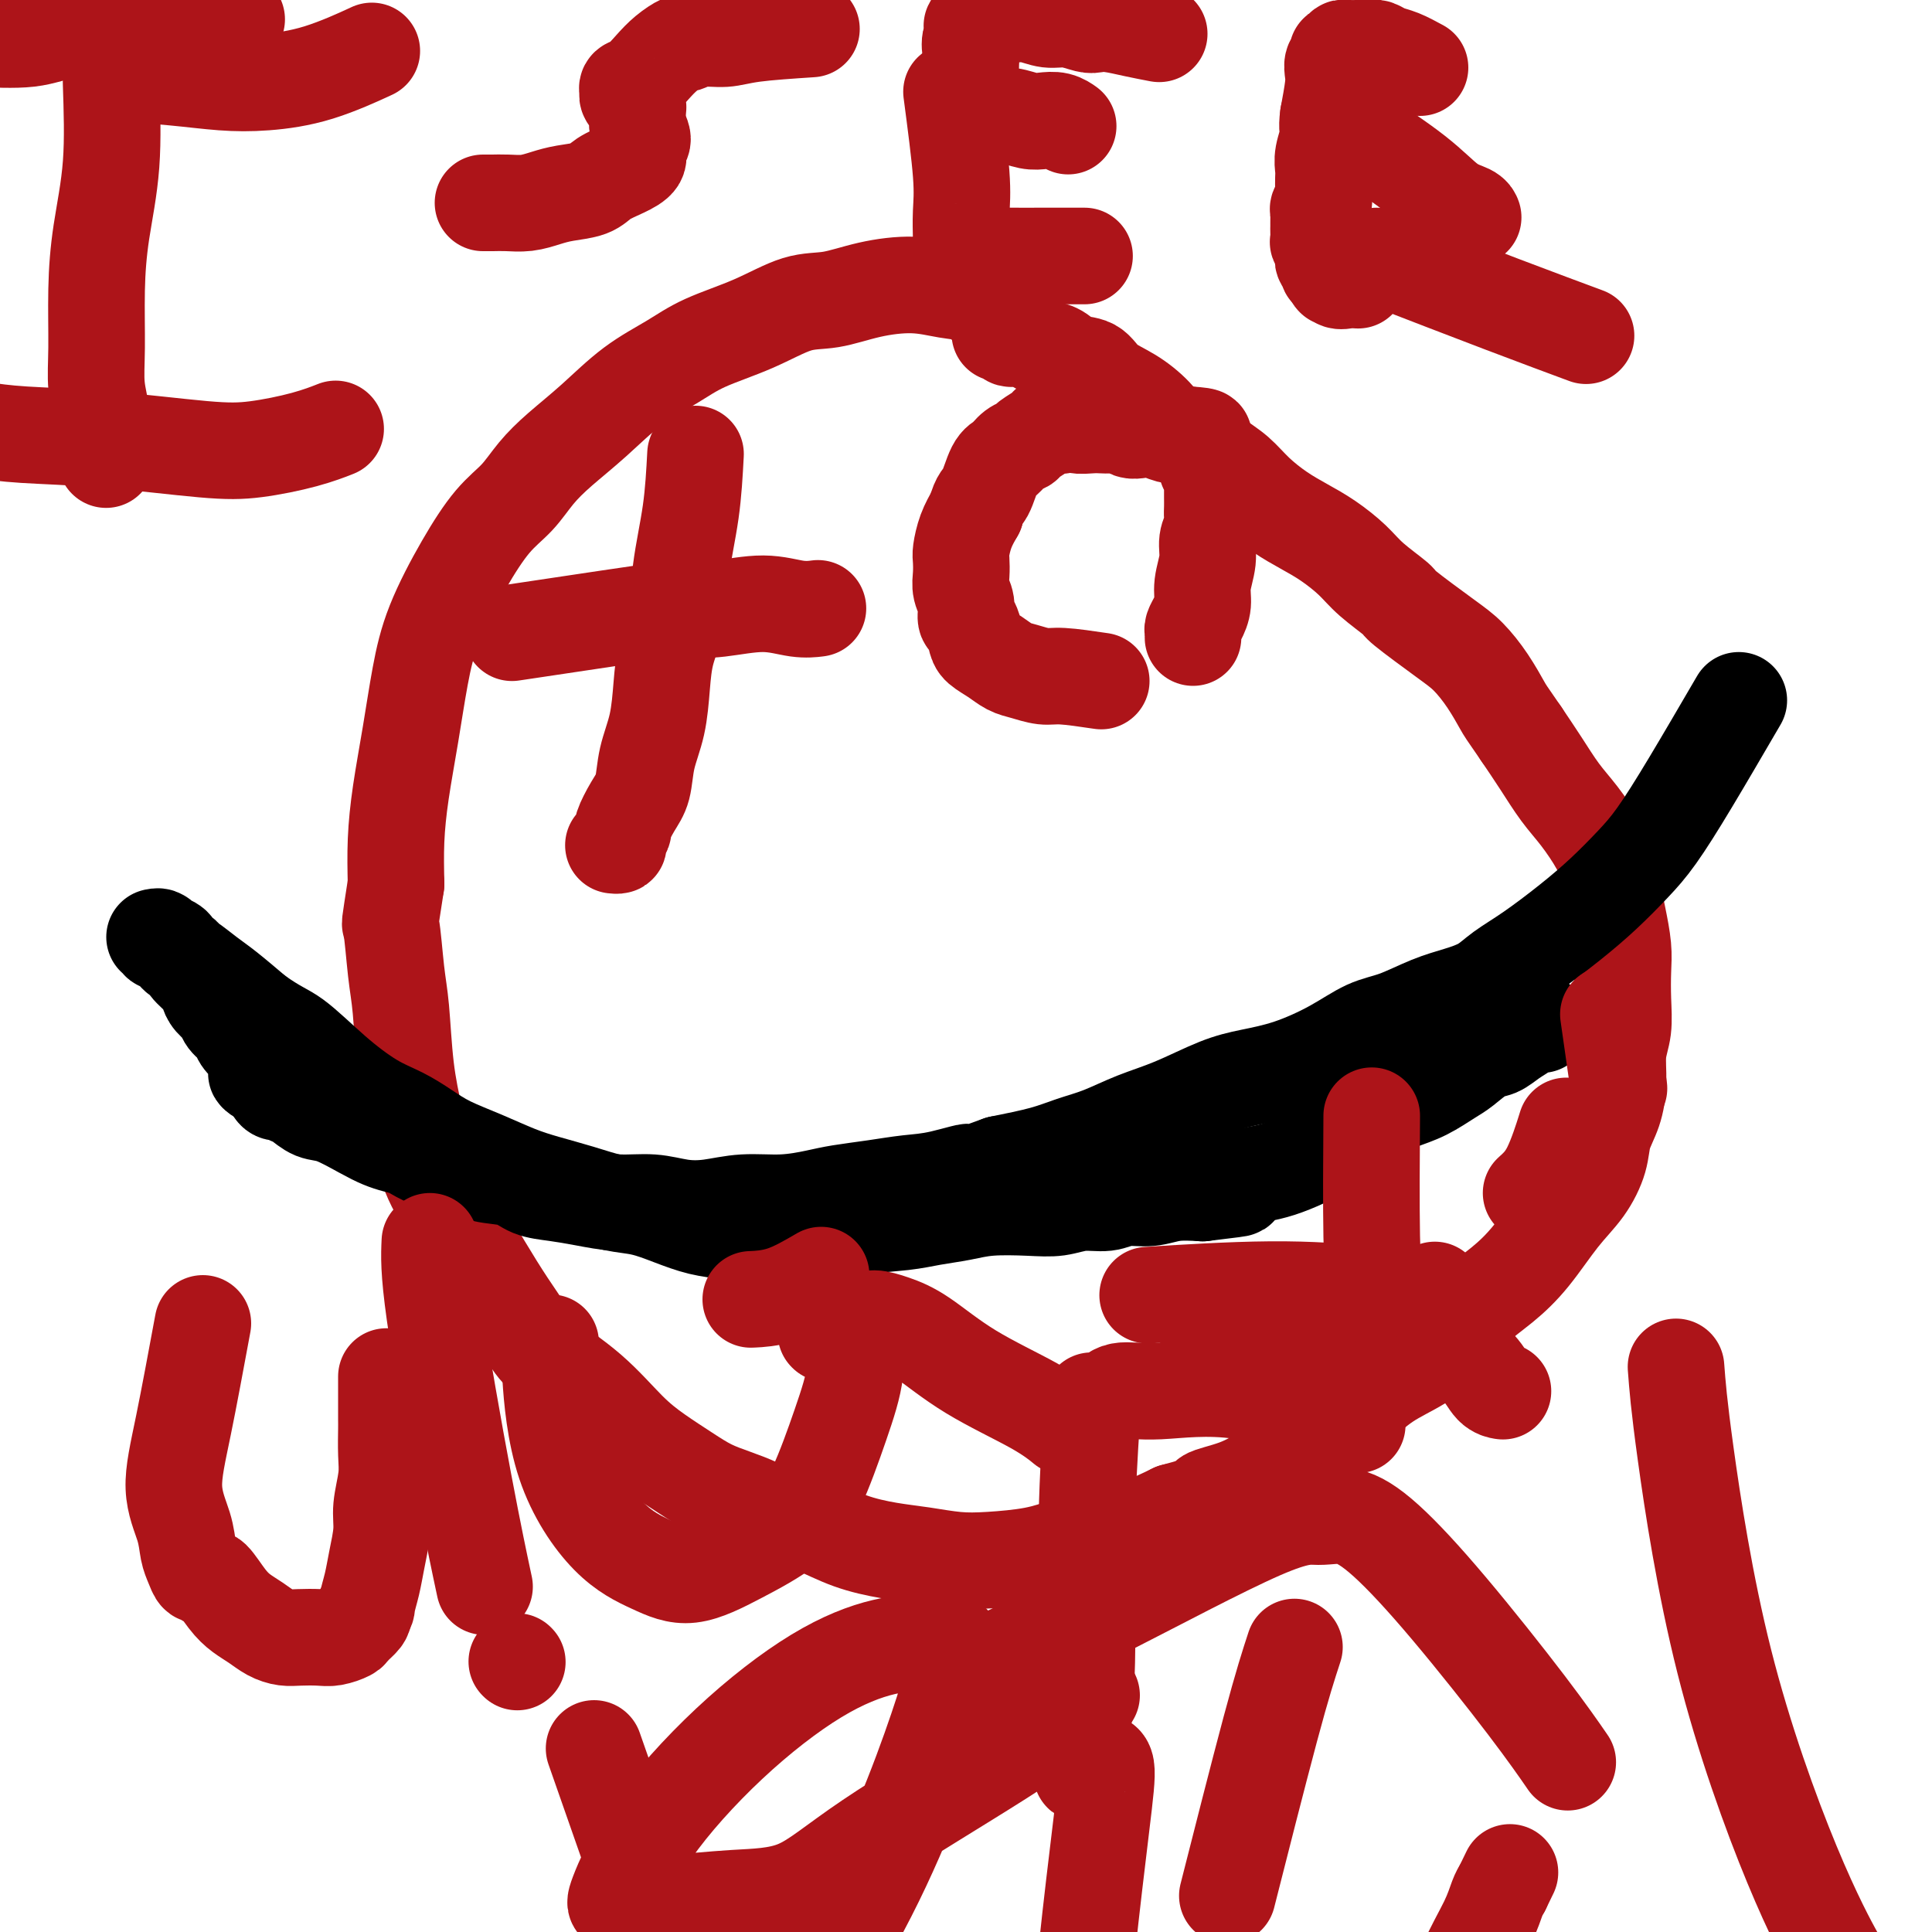<svg viewBox='0 0 400 400' version='1.1' xmlns='http://www.w3.org/2000/svg' xmlns:xlink='http://www.w3.org/1999/xlink'><g fill='none' stroke='#AD1419' stroke-width='20' stroke-linecap='round' stroke-linejoin='round'><path d='M210,68c-1.771,-1.372 -3.542,-2.744 -5,-4c-1.458,-1.256 -2.604,-2.396 -4,-3c-1.396,-0.604 -3.041,-0.673 -5,-1c-1.959,-0.327 -4.231,-0.913 -7,-1c-2.769,-0.087 -6.035,0.325 -9,1c-2.965,0.675 -5.630,1.614 -8,2c-2.370,0.386 -4.445,0.218 -7,1c-2.555,0.782 -5.591,2.514 -9,4c-3.409,1.486 -7.191,2.725 -10,4c-2.809,1.275 -4.646,2.587 -7,4c-2.354,1.413 -5.227,2.926 -8,5c-2.773,2.074 -5.447,4.708 -8,7c-2.553,2.292 -4.985,4.242 -7,6c-2.015,1.758 -3.614,3.323 -5,5c-1.386,1.677 -2.559,3.465 -4,5c-1.441,1.535 -3.148,2.817 -5,5c-1.852,2.183 -3.848,5.266 -6,9c-2.152,3.734 -4.461,8.120 -6,12c-1.539,3.880 -2.307,7.255 -3,11c-0.693,3.745 -1.309,7.859 -2,12c-0.691,4.141 -1.455,8.307 -2,12c-0.545,3.693 -0.870,6.912 -1,10c-0.130,3.088 -0.065,6.044 0,9'/><path d='M82,183c-1.511,9.934 -1.289,7.769 -1,9c0.289,1.231 0.645,5.860 1,9c0.355,3.140 0.708,4.793 1,8c0.292,3.207 0.524,7.969 1,12c0.476,4.031 1.197,7.332 2,11c0.803,3.668 1.689,7.702 3,11c1.311,3.298 3.049,5.860 5,9c1.951,3.140 4.115,6.857 6,10c1.885,3.143 3.490,5.712 5,8c1.510,2.288 2.926,4.295 4,6c1.074,1.705 1.805,3.106 4,5c2.195,1.894 5.853,4.279 9,7c3.147,2.721 5.782,5.779 8,8c2.218,2.221 4.018,3.606 6,5c1.982,1.394 4.147,2.797 6,4c1.853,1.203 3.395,2.207 5,3c1.605,0.793 3.273,1.377 5,2c1.727,0.623 3.512,1.287 5,2c1.488,0.713 2.679,1.476 4,2c1.321,0.524 2.774,0.809 4,1c1.226,0.191 2.227,0.290 4,1c1.773,0.710 4.318,2.033 7,3c2.682,0.967 5.500,1.577 8,2c2.500,0.423 4.684,0.657 7,1c2.316,0.343 4.766,0.793 7,1c2.234,0.207 4.251,0.169 7,0c2.749,-0.169 6.228,-0.471 9,-1c2.772,-0.529 4.836,-1.286 7,-2c2.164,-0.714 4.429,-1.384 7,-2c2.571,-0.616 5.449,-1.176 8,-2c2.551,-0.824 4.776,-1.912 7,-3'/><path d='M243,313c8.278,-2.152 6.471,-2.533 7,-3c0.529,-0.467 3.392,-1.022 6,-2c2.608,-0.978 4.961,-2.379 7,-4c2.039,-1.621 3.765,-3.461 6,-5c2.235,-1.539 4.978,-2.776 7,-4c2.022,-1.224 3.323,-2.434 5,-4c1.677,-1.566 3.732,-3.488 6,-5c2.268,-1.512 4.751,-2.613 7,-4c2.249,-1.387 4.263,-3.059 6,-5c1.737,-1.941 3.196,-4.152 5,-6c1.804,-1.848 3.955,-3.333 6,-5c2.045,-1.667 3.986,-3.516 6,-6c2.014,-2.484 4.101,-5.604 6,-8c1.899,-2.396 3.609,-4.067 5,-6c1.391,-1.933 2.463,-4.127 3,-6c0.537,-1.873 0.540,-3.426 1,-5c0.460,-1.574 1.377,-3.167 2,-5c0.623,-1.833 0.951,-3.904 1,-6c0.049,-2.096 -0.182,-4.218 0,-6c0.182,-1.782 0.778,-3.224 1,-5c0.222,-1.776 0.071,-3.884 0,-6c-0.071,-2.116 -0.060,-4.239 0,-6c0.060,-1.761 0.169,-3.162 0,-5c-0.169,-1.838 -0.618,-4.115 -1,-6c-0.382,-1.885 -0.699,-3.377 -1,-5c-0.301,-1.623 -0.586,-3.377 -1,-5c-0.414,-1.623 -0.956,-3.114 -2,-5c-1.044,-1.886 -2.589,-4.165 -4,-6c-1.411,-1.835 -2.688,-3.225 -4,-5c-1.312,-1.775 -2.661,-3.936 -4,-6c-1.339,-2.064 -2.670,-4.032 -4,-6'/><path d='M315,152c-3.251,-4.684 -3.380,-4.895 -4,-6c-0.620,-1.105 -1.731,-3.106 -3,-5c-1.269,-1.894 -2.696,-3.682 -4,-5c-1.304,-1.318 -2.486,-2.165 -5,-4c-2.514,-1.835 -6.359,-4.658 -8,-6c-1.641,-1.342 -1.078,-1.202 -2,-2c-0.922,-0.798 -3.330,-2.534 -5,-4c-1.670,-1.466 -2.603,-2.664 -4,-4c-1.397,-1.336 -3.258,-2.812 -5,-4c-1.742,-1.188 -3.365,-2.089 -5,-3c-1.635,-0.911 -3.282,-1.834 -5,-3c-1.718,-1.166 -3.506,-2.576 -5,-4c-1.494,-1.424 -2.695,-2.862 -4,-4c-1.305,-1.138 -2.714,-1.974 -4,-3c-1.286,-1.026 -2.449,-2.241 -4,-3c-1.551,-0.759 -3.492,-1.062 -5,-2c-1.508,-0.938 -2.585,-2.512 -4,-4c-1.415,-1.488 -3.169,-2.889 -5,-4c-1.831,-1.111 -3.740,-1.933 -5,-3c-1.260,-1.067 -1.871,-2.380 -3,-3c-1.129,-0.620 -2.778,-0.548 -4,-1c-1.222,-0.452 -2.019,-1.428 -3,-2c-0.981,-0.572 -2.147,-0.741 -3,-1c-0.853,-0.259 -1.394,-0.609 -2,-1c-0.606,-0.391 -1.276,-0.823 -2,-1c-0.724,-0.177 -1.501,-0.100 -2,0c-0.499,0.100 -0.722,0.223 -1,0c-0.278,-0.223 -0.613,-0.791 -1,-1c-0.387,-0.209 -0.825,-0.060 -1,0c-0.175,0.060 -0.088,0.030 0,0'/></g>
<g fill='none' stroke='#000000' stroke-width='20' stroke-linecap='round' stroke-linejoin='round'><path d='M360,145c-3.548,6.083 -7.096,12.165 -10,17c-2.904,4.835 -5.163,8.421 -7,11c-1.837,2.579 -3.250,4.150 -5,6c-1.750,1.850 -3.835,3.980 -6,6c-2.165,2.020 -4.409,3.931 -7,6c-2.591,2.069 -5.531,4.296 -8,6c-2.469,1.704 -4.469,2.883 -6,4c-1.531,1.117 -2.592,2.170 -4,3c-1.408,0.830 -3.163,1.435 -5,2c-1.837,0.565 -3.755,1.089 -6,2c-2.245,0.911 -4.815,2.208 -7,3c-2.185,0.792 -3.984,1.078 -6,2c-2.016,0.922 -4.248,2.480 -7,4c-2.752,1.520 -6.022,3.001 -9,4c-2.978,0.999 -5.663,1.517 -8,2c-2.337,0.483 -4.325,0.930 -7,2c-2.675,1.070 -6.035,2.762 -9,4c-2.965,1.238 -5.535,2.022 -8,3c-2.465,0.978 -4.826,2.149 -7,3c-2.174,0.851 -4.162,1.383 -6,2c-1.838,0.617 -3.525,1.319 -6,2c-2.475,0.681 -5.737,1.340 -9,2'/><path d='M207,241c-16.842,6.129 -8.949,2.952 -7,2c1.949,-0.952 -2.048,0.322 -5,1c-2.952,0.678 -4.860,0.760 -7,1c-2.140,0.240 -4.513,0.638 -7,1c-2.487,0.362 -5.087,0.689 -7,1c-1.913,0.311 -3.140,0.606 -5,1c-1.860,0.394 -4.354,0.886 -7,1c-2.646,0.114 -5.444,-0.151 -8,0c-2.556,0.151 -4.871,0.717 -7,1c-2.129,0.283 -4.074,0.283 -6,0c-1.926,-0.283 -3.835,-0.848 -6,-1c-2.165,-0.152 -4.587,0.110 -7,0c-2.413,-0.110 -4.818,-0.592 -7,-1c-2.182,-0.408 -4.140,-0.743 -6,-1c-1.860,-0.257 -3.620,-0.435 -5,-1c-1.380,-0.565 -2.379,-1.517 -4,-2c-1.621,-0.483 -3.865,-0.497 -6,-1c-2.135,-0.503 -4.160,-1.496 -6,-2c-1.840,-0.504 -3.494,-0.518 -5,-1c-1.506,-0.482 -2.864,-1.432 -4,-2c-1.136,-0.568 -2.050,-0.753 -3,-1c-0.950,-0.247 -1.935,-0.556 -3,-1c-1.065,-0.444 -2.210,-1.022 -4,-2c-1.790,-0.978 -4.225,-2.357 -6,-3c-1.775,-0.643 -2.892,-0.551 -4,-1c-1.108,-0.449 -2.209,-1.439 -3,-2c-0.791,-0.561 -1.273,-0.692 -2,-1c-0.727,-0.308 -1.700,-0.794 -2,-1c-0.300,-0.206 0.073,-0.132 0,0c-0.073,0.132 -0.592,0.324 -1,0c-0.408,-0.324 -0.704,-1.162 -1,-2'/><path d='M56,224c-5.295,-2.772 -2.034,-1.701 -1,-2c1.034,-0.299 -0.161,-1.967 -1,-3c-0.839,-1.033 -1.323,-1.432 -2,-2c-0.677,-0.568 -1.547,-1.307 -2,-2c-0.453,-0.693 -0.489,-1.341 -1,-2c-0.511,-0.659 -1.497,-1.330 -2,-2c-0.503,-0.670 -0.524,-1.338 -1,-2c-0.476,-0.662 -1.407,-1.319 -2,-2c-0.593,-0.681 -0.846,-1.387 -1,-2c-0.154,-0.613 -0.207,-1.134 -1,-2c-0.793,-0.866 -2.324,-2.079 -3,-3c-0.676,-0.921 -0.497,-1.552 -1,-2c-0.503,-0.448 -1.689,-0.712 -2,-1c-0.311,-0.288 0.252,-0.599 0,-1c-0.252,-0.401 -1.318,-0.893 -2,-1c-0.682,-0.107 -0.978,0.170 -1,0c-0.022,-0.170 0.232,-0.789 0,-1c-0.232,-0.211 -0.949,-0.015 -1,0c-0.051,0.015 0.563,-0.150 1,0c0.437,0.150 0.696,0.616 1,1c0.304,0.384 0.654,0.687 1,1c0.346,0.313 0.688,0.638 1,1c0.312,0.362 0.595,0.763 1,1c0.405,0.237 0.933,0.311 2,1c1.067,0.689 2.672,1.993 4,3c1.328,1.007 2.379,1.716 4,3c1.621,1.284 3.810,3.142 6,5'/><path d='M53,210c4.374,3.115 5.811,3.404 8,5c2.189,1.596 5.132,4.500 8,7c2.868,2.500 5.661,4.598 8,6c2.339,1.402 4.224,2.108 6,3c1.776,0.892 3.442,1.968 5,3c1.558,1.032 3.009,2.019 5,3c1.991,0.981 4.523,1.954 7,3c2.477,1.046 4.898,2.163 7,3c2.102,0.837 3.884,1.393 6,2c2.116,0.607 4.567,1.266 7,2c2.433,0.734 4.847,1.544 7,2c2.153,0.456 4.044,0.557 6,1c1.956,0.443 3.977,1.229 6,2c2.023,0.771 4.048,1.529 6,2c1.952,0.471 3.831,0.655 6,1c2.169,0.345 4.627,0.850 7,1c2.373,0.150 4.660,-0.054 7,0c2.340,0.054 4.733,0.365 7,0c2.267,-0.365 4.409,-1.408 7,-2c2.591,-0.592 5.630,-0.733 8,-1c2.370,-0.267 4.072,-0.659 6,-1c1.928,-0.341 4.083,-0.631 6,-1c1.917,-0.369 3.598,-0.816 6,-1c2.402,-0.184 5.527,-0.106 8,0c2.473,0.106 4.296,0.240 6,0c1.704,-0.240 3.290,-0.853 5,-1c1.710,-0.147 3.544,0.170 5,0c1.456,-0.170 2.535,-0.829 4,-1c1.465,-0.171 3.318,0.146 5,0c1.682,-0.146 3.195,-0.756 5,-1c1.805,-0.244 3.903,-0.122 6,0'/><path d='M249,247c12.628,-1.511 5.697,-0.789 4,-1c-1.697,-0.211 1.841,-1.355 4,-2c2.159,-0.645 2.941,-0.791 4,-1c1.059,-0.209 2.397,-0.481 4,-1c1.603,-0.519 3.471,-1.283 5,-2c1.529,-0.717 2.718,-1.386 4,-2c1.282,-0.614 2.655,-1.175 4,-2c1.345,-0.825 2.660,-1.916 4,-3c1.340,-1.084 2.703,-2.162 4,-3c1.297,-0.838 2.528,-1.437 4,-2c1.472,-0.563 3.184,-1.092 5,-2c1.816,-0.908 3.735,-2.197 5,-3c1.265,-0.803 1.877,-1.122 3,-2c1.123,-0.878 2.759,-2.316 4,-3c1.241,-0.684 2.088,-0.613 3,-1c0.912,-0.387 1.890,-1.233 3,-2c1.110,-0.767 2.354,-1.456 3,-2c0.646,-0.544 0.695,-0.944 1,-1c0.305,-0.056 0.865,0.232 1,0c0.135,-0.232 -0.156,-0.986 0,-1c0.156,-0.014 0.759,0.710 1,1c0.241,0.290 0.121,0.145 0,0'/></g>
<g fill='none' stroke='#AD1419' stroke-width='20' stroke-linecap='round' stroke-linejoin='round'><path d='M144,94c-0.212,3.971 -0.424,7.942 -1,12c-0.576,4.058 -1.515,8.204 -2,12c-0.485,3.796 -0.515,7.241 -1,10c-0.485,2.759 -1.425,4.832 -2,7c-0.575,2.168 -0.787,4.431 -1,7c-0.213,2.569 -0.429,5.445 -1,8c-0.571,2.555 -1.497,4.788 -2,7c-0.503,2.212 -0.584,4.403 -1,6c-0.416,1.597 -1.168,2.600 -2,4c-0.832,1.400 -1.743,3.198 -2,4c-0.257,0.802 0.141,0.607 0,1c-0.141,0.393 -0.821,1.373 -1,2c-0.179,0.627 0.144,0.899 0,1c-0.144,0.101 -0.755,0.029 -1,0c-0.245,-0.029 -0.122,-0.014 0,0'/><path d='M106,131c14.009,-2.103 28.017,-4.206 34,-5c5.983,-0.794 3.940,-0.279 4,0c0.060,0.279 2.223,0.323 5,0c2.777,-0.323 6.167,-1.015 9,-1c2.833,0.015 5.109,0.735 7,1c1.891,0.265 3.397,0.076 4,0c0.603,-0.076 0.301,-0.038 0,0'/><path d='M228,141c-3.030,-0.448 -6.060,-0.896 -8,-1c-1.940,-0.104 -2.789,0.138 -4,0c-1.211,-0.138 -2.783,-0.654 -4,-1c-1.217,-0.346 -2.080,-0.520 -3,-1c-0.920,-0.480 -1.897,-1.265 -3,-2c-1.103,-0.735 -2.333,-1.421 -3,-2c-0.667,-0.579 -0.771,-1.050 -1,-2c-0.229,-0.950 -0.583,-2.379 -1,-3c-0.417,-0.621 -0.896,-0.436 -1,-1c-0.104,-0.564 0.168,-1.879 0,-3c-0.168,-1.121 -0.775,-2.050 -1,-3c-0.225,-0.950 -0.069,-1.923 0,-3c0.069,-1.077 0.049,-2.258 0,-3c-0.049,-0.742 -0.129,-1.046 0,-2c0.129,-0.954 0.465,-2.558 1,-4c0.535,-1.442 1.267,-2.721 2,-4'/><path d='M202,106c0.822,-3.103 1.376,-2.859 2,-4c0.624,-1.141 1.317,-3.667 2,-5c0.683,-1.333 1.356,-1.474 2,-2c0.644,-0.526 1.257,-1.437 2,-2c0.743,-0.563 1.615,-0.778 2,-1c0.385,-0.222 0.285,-0.452 1,-1c0.715,-0.548 2.247,-1.415 3,-2c0.753,-0.585 0.728,-0.888 1,-1c0.272,-0.112 0.843,-0.034 1,0c0.157,0.034 -0.098,0.023 0,0c0.098,-0.023 0.551,-0.058 1,0c0.449,0.058 0.895,0.211 1,0c0.105,-0.211 -0.132,-0.785 0,-1c0.132,-0.215 0.634,-0.072 1,0c0.366,0.072 0.598,0.072 1,0c0.402,-0.072 0.975,-0.215 1,0c0.025,0.215 -0.499,0.789 0,1c0.499,0.211 2.021,0.060 3,0c0.979,-0.060 1.416,-0.030 2,0c0.584,0.030 1.314,0.060 2,0c0.686,-0.060 1.328,-0.208 2,0c0.672,0.208 1.373,0.774 2,1c0.627,0.226 1.179,0.113 2,0c0.821,-0.113 1.911,-0.226 3,0c1.089,0.226 2.178,0.792 3,1c0.822,0.208 1.378,0.060 2,0c0.622,-0.060 1.311,-0.030 2,0'/><path d='M246,90c5.110,0.317 2.885,0.609 2,1c-0.885,0.391 -0.429,0.879 0,1c0.429,0.121 0.833,-0.126 1,0c0.167,0.126 0.098,0.625 0,1c-0.098,0.375 -0.223,0.627 0,1c0.223,0.373 0.796,0.869 1,1c0.204,0.131 0.041,-0.102 0,0c-0.041,0.102 0.042,0.538 0,1c-0.042,0.462 -0.207,0.949 0,1c0.207,0.051 0.788,-0.334 1,0c0.212,0.334 0.057,1.388 0,2c-0.057,0.612 -0.016,0.783 0,1c0.016,0.217 0.005,0.480 0,1c-0.005,0.520 -0.005,1.296 0,2c0.005,0.704 0.017,1.334 0,2c-0.017,0.666 -0.061,1.367 0,2c0.061,0.633 0.227,1.198 0,2c-0.227,0.802 -0.848,1.843 -1,3c-0.152,1.157 0.166,2.432 0,4c-0.166,1.568 -0.815,3.428 -1,5c-0.185,1.572 0.094,2.856 0,4c-0.094,1.144 -0.561,2.149 -1,3c-0.439,0.851 -0.850,1.548 -1,2c-0.150,0.452 -0.040,0.660 0,1c0.040,0.340 0.012,0.811 0,1c-0.012,0.189 -0.006,0.094 0,0'/><path d='M284,231c-0.061,9.146 -0.123,18.293 0,25c0.123,6.707 0.429,10.975 1,14c0.571,3.025 1.407,4.808 2,6c0.593,1.192 0.943,1.795 1,2c0.057,0.205 -0.180,0.013 0,0c0.180,-0.013 0.777,0.152 1,0c0.223,-0.152 0.073,-0.622 0,-1c-0.073,-0.378 -0.070,-0.664 0,-1c0.070,-0.336 0.206,-0.721 1,-1c0.794,-0.279 2.244,-0.453 4,0c1.756,0.453 3.816,1.533 6,3c2.184,1.467 4.493,3.321 6,5c1.507,1.679 2.214,3.183 3,4c0.786,0.817 1.653,0.948 2,1c0.347,0.052 0.173,0.026 0,0'/><path d='M281,295c-8.441,-2.973 -16.881,-5.946 -24,-7c-7.119,-1.054 -12.916,-0.191 -17,0c-4.084,0.191 -6.453,-0.292 -8,0c-1.547,0.292 -2.271,1.360 -3,2c-0.729,0.640 -1.463,0.852 -2,1c-0.537,0.148 -0.875,0.232 -1,0c-0.125,-0.232 -0.036,-0.781 0,-1c0.036,-0.219 0.018,-0.110 0,0'/><path d='M170,264c-2.711,1.578 -5.422,3.156 -8,4c-2.578,0.844 -5.022,0.956 -6,1c-0.978,0.044 -0.489,0.022 0,0'/><path d='M114,278c-0.127,1.332 -0.254,2.665 0,7c0.254,4.335 0.888,11.673 3,18c2.112,6.327 5.701,11.643 9,15c3.299,3.357 6.306,4.754 9,6c2.694,1.246 5.073,2.340 8,2c2.927,-0.340 6.400,-2.115 10,-4c3.600,-1.885 7.327,-3.880 10,-6c2.673,-2.120 4.292,-4.364 6,-8c1.708,-3.636 3.506,-8.663 5,-13c1.494,-4.337 2.684,-7.983 3,-11c0.316,-3.017 -0.243,-5.405 0,-7c0.243,-1.595 1.289,-2.397 2,-3c0.711,-0.603 1.088,-1.008 2,-1c0.912,0.008 2.361,0.430 4,1c1.639,0.570 3.470,1.288 6,3c2.530,1.712 5.761,4.418 10,7c4.239,2.582 9.488,5.041 13,7c3.512,1.959 5.289,3.417 6,4c0.711,0.583 0.355,0.292 0,0'/><path d='M250,276c1.986,0.705 3.971,1.410 6,2c2.029,0.590 4.100,1.065 7,1c2.900,-0.065 6.627,-0.671 13,-3c6.373,-2.329 15.392,-6.380 19,-8c3.608,-1.620 1.804,-0.810 0,0'/><path d='M317,247c1.356,-1.222 2.711,-2.444 4,-5c1.289,-2.556 2.511,-6.444 3,-8c0.489,-1.556 0.244,-0.778 0,0'/><path d='M333,210c0.833,5.833 1.667,11.667 2,14c0.333,2.333 0.167,1.167 0,0'/><path d='M284,268c-6.311,-0.533 -12.622,-1.067 -21,-1c-8.378,0.067 -18.822,0.733 -23,1c-4.178,0.267 -2.089,0.133 0,0'/><path d='M171,276c0.000,0.000 0.100,0.100 0.1,0.1'/><path d='M89,257c-0.137,2.976 -0.274,5.952 1,15c1.274,9.048 3.958,24.167 6,35c2.042,10.833 3.440,17.381 4,20c0.560,2.619 0.280,1.310 0,0'/><path d='M226,294c-0.453,7.099 -0.906,14.199 -1,23c-0.094,8.801 0.171,19.304 0,27c-0.171,7.696 -0.779,12.585 -1,16c-0.221,3.415 -0.057,5.357 0,6c0.057,0.643 0.007,-0.013 0,0c-0.007,0.013 0.030,0.694 0,1c-0.030,0.306 -0.129,0.236 0,0c0.129,-0.236 0.484,-0.638 1,-1c0.516,-0.362 1.193,-0.685 2,-1c0.807,-0.315 1.745,-0.621 2,1c0.255,1.621 -0.174,5.170 -1,12c-0.826,6.830 -2.051,16.940 -3,26c-0.949,9.060 -1.624,17.069 -2,25c-0.376,7.931 -0.453,15.783 0,22c0.453,6.217 1.436,10.797 4,15c2.564,4.203 6.710,8.028 10,10c3.290,1.972 5.723,2.092 10,0c4.277,-2.092 10.399,-6.397 16,-12c5.601,-5.603 10.681,-12.506 16,-19c5.319,-6.494 10.878,-12.580 15,-19c4.122,-6.420 6.806,-13.174 9,-18c2.194,-4.826 3.898,-7.722 5,-10c1.102,-2.278 1.600,-3.936 2,-5c0.400,-1.064 0.700,-1.532 1,-2'/><path d='M311,391c2.833,-5.833 1.417,-2.917 0,0'/><path d='M226,351c-5.346,3.859 -10.692,7.717 -19,13c-8.308,5.283 -19.577,11.990 -27,17c-7.423,5.010 -11.001,8.323 -15,10c-3.999,1.677 -8.420,1.719 -13,2c-4.580,0.281 -9.318,0.801 -13,1c-3.682,0.199 -6.308,0.076 -8,0c-1.692,-0.076 -2.451,-0.105 -3,0c-0.549,0.105 -0.888,0.343 0,-2c0.888,-2.343 3.003,-7.269 7,-13c3.997,-5.731 9.875,-12.268 16,-18c6.125,-5.732 12.497,-10.660 18,-14c5.503,-3.340 10.137,-5.093 14,-6c3.863,-0.907 6.953,-0.967 9,-1c2.047,-0.033 3.049,-0.039 4,0c0.951,0.039 1.852,0.124 2,2c0.148,1.876 -0.455,5.544 -4,16c-3.545,10.456 -10.031,27.700 -19,43c-8.969,15.300 -20.420,28.657 -25,34c-4.580,5.343 -2.290,2.671 0,0'/><path d='M196,349c8.649,-4.402 17.297,-8.804 22,-11c4.703,-2.196 5.459,-2.187 13,-6c7.541,-3.813 21.866,-11.449 30,-15c8.134,-3.551 10.077,-3.018 12,-3c1.923,0.018 3.826,-0.481 6,0c2.174,0.481 4.618,1.941 8,5c3.382,3.059 7.700,7.717 13,14c5.300,6.283 11.581,14.192 16,20c4.419,5.808 6.977,9.517 8,11c1.023,1.483 0.512,0.742 0,0'/><path d='M347,283c0.292,3.860 0.584,7.719 2,18c1.416,10.281 3.957,26.982 8,43c4.043,16.018 9.589,31.351 14,42c4.411,10.649 7.689,16.614 9,19c1.311,2.386 0.656,1.193 0,0'/><path d='M268,341c-1.222,3.733 -2.444,7.467 -5,17c-2.556,9.533 -6.444,24.867 -8,31c-1.556,6.133 -0.778,3.067 0,0'/><path d='M107,344c0.000,0.000 0.100,0.100 0.1,0.1'/><path d='M123,362c2.917,8.333 5.833,16.667 7,20c1.167,3.333 0.583,1.667 0,0'/><path d='M23,17c0.196,5.881 0.391,11.761 0,17c-0.391,5.239 -1.369,9.836 -2,14c-0.631,4.164 -0.916,7.895 -1,12c-0.084,4.105 0.034,8.584 0,12c-0.034,3.416 -0.219,5.770 0,8c0.219,2.230 0.843,4.335 1,6c0.157,1.665 -0.154,2.890 0,4c0.154,1.110 0.772,2.107 1,3c0.228,0.893 0.065,1.684 0,2c-0.065,0.316 -0.033,0.158 0,0'/><path d='M23,15c4.567,0.317 9.134,0.634 13,1c3.866,0.366 7.030,0.780 10,1c2.970,0.220 5.744,0.244 9,0c3.256,-0.244 6.992,-0.758 11,-2c4.008,-1.242 8.288,-3.212 10,-4c1.712,-0.788 0.856,-0.394 0,0'/><path d='M49,4c-2.929,0.437 -5.858,0.873 -9,1c-3.142,0.127 -6.496,-0.057 -11,0c-4.504,0.057 -10.157,0.355 -14,1c-3.843,0.645 -5.875,1.637 -9,2c-3.125,0.363 -7.341,0.098 -11,0c-3.659,-0.098 -6.760,-0.028 -8,0c-1.240,0.028 -0.620,0.014 0,0'/><path d='M-4,89c2.414,0.367 4.829,0.734 9,1c4.171,0.266 10.099,0.432 17,1c6.901,0.568 14.775,1.539 20,2c5.225,0.461 7.803,0.412 11,0c3.197,-0.412 7.015,-1.188 10,-2c2.985,-0.812 5.139,-1.661 6,-2c0.861,-0.339 0.431,-0.170 0,0'/><path d='M168,6c-4.520,0.300 -9.041,0.601 -12,1c-2.959,0.399 -4.357,0.897 -6,1c-1.643,0.103 -3.531,-0.188 -5,0c-1.469,0.188 -2.518,0.856 -3,1c-0.482,0.144 -0.396,-0.235 -1,0c-0.604,0.235 -1.899,1.085 -3,2c-1.101,0.915 -2.009,1.894 -3,3c-0.991,1.106 -2.065,2.339 -3,3c-0.935,0.661 -1.730,0.751 -2,1c-0.270,0.249 -0.016,0.659 0,1c0.016,0.341 -0.206,0.615 0,1c0.206,0.385 0.840,0.882 1,1c0.160,0.118 -0.153,-0.144 0,0c0.153,0.144 0.772,0.693 1,1c0.228,0.307 0.065,0.374 0,1c-0.065,0.626 -0.033,1.813 0,3'/><path d='M132,26c0.606,1.667 1.120,2.333 1,3c-0.120,0.667 -0.873,1.334 -1,2c-0.127,0.666 0.371,1.330 0,2c-0.371,0.670 -1.610,1.345 -3,2c-1.390,0.655 -2.930,1.290 -4,2c-1.070,0.710 -1.668,1.497 -3,2c-1.332,0.503 -3.397,0.723 -5,1c-1.603,0.277 -2.744,0.610 -4,1c-1.256,0.390 -2.627,0.837 -4,1c-1.373,0.163 -2.746,0.044 -4,0c-1.254,-0.044 -2.388,-0.012 -3,0c-0.612,0.012 -0.703,0.003 -1,0c-0.297,-0.003 -0.799,-0.001 -1,0c-0.201,0.001 -0.100,0.000 0,0'/><path d='M240,7c-1.629,-0.312 -3.257,-0.623 -5,-1c-1.743,-0.377 -3.599,-0.818 -5,-1c-1.401,-0.182 -2.345,-0.105 -3,0c-0.655,0.105 -1.021,0.238 -2,0c-0.979,-0.238 -2.569,-0.849 -4,-1c-1.431,-0.151 -2.701,0.156 -4,0c-1.299,-0.156 -2.625,-0.775 -4,-1c-1.375,-0.225 -2.798,-0.056 -4,0c-1.202,0.056 -2.182,0.000 -3,0c-0.818,-0.000 -1.473,0.056 -2,0c-0.527,-0.056 -0.926,-0.225 -1,0c-0.074,0.225 0.176,0.844 0,1c-0.176,0.156 -0.778,-0.150 -1,0c-0.222,0.150 -0.063,0.757 0,1c0.063,0.243 0.032,0.121 0,0'/><path d='M202,5c-1.641,0.458 -0.244,0.602 0,1c0.244,0.398 -0.666,1.048 -1,2c-0.334,0.952 -0.093,2.205 0,3c0.093,0.795 0.039,1.130 0,2c-0.039,0.870 -0.063,2.274 0,3c0.063,0.726 0.214,0.773 0,1c-0.214,0.227 -0.793,0.635 -1,1c-0.207,0.365 -0.042,0.689 0,1c0.042,0.311 -0.037,0.609 0,1c0.037,0.391 0.191,0.874 0,1c-0.191,0.126 -0.729,-0.106 -1,0c-0.271,0.106 -0.277,0.550 0,1c0.277,0.450 0.835,0.905 1,1c0.165,0.095 -0.063,-0.172 0,0c0.063,0.172 0.418,0.782 1,1c0.582,0.218 1.390,0.045 2,0c0.610,-0.045 1.020,0.040 2,0c0.980,-0.040 2.529,-0.203 4,0c1.471,0.203 2.864,0.773 4,1c1.136,0.227 2.016,0.112 3,0c0.984,-0.112 2.073,-0.223 3,0c0.927,0.223 1.694,0.778 2,1c0.306,0.222 0.153,0.111 0,0'/><path d='M197,19c0.845,6.424 1.691,12.848 2,17c0.309,4.152 0.082,6.031 0,8c-0.082,1.969 -0.019,4.029 0,5c0.019,0.971 -0.007,0.852 0,1c0.007,0.148 0.047,0.561 0,1c-0.047,0.439 -0.180,0.902 0,1c0.180,0.098 0.673,-0.170 1,0c0.327,0.170 0.486,0.778 1,1c0.514,0.222 1.382,0.060 3,0c1.618,-0.060 3.986,-0.016 6,0c2.014,0.016 3.674,0.004 5,0c1.326,-0.004 2.319,-0.001 4,0c1.681,0.001 4.052,0.000 5,0c0.948,-0.000 0.474,-0.000 0,0'/><path d='M294,14c-1.405,-0.762 -2.809,-1.525 -4,-2c-1.191,-0.475 -2.168,-0.663 -3,-1c-0.832,-0.337 -1.518,-0.822 -2,-1c-0.482,-0.178 -0.759,-0.047 -1,0c-0.241,0.047 -0.447,0.012 -1,0c-0.553,-0.012 -1.454,0.001 -2,0c-0.546,-0.001 -0.739,-0.014 -1,0c-0.261,0.014 -0.592,0.055 -1,0c-0.408,-0.055 -0.893,-0.208 -1,0c-0.107,0.208 0.164,0.776 0,1c-0.164,0.224 -0.762,0.104 -1,0c-0.238,-0.104 -0.116,-0.193 0,0c0.116,0.193 0.224,0.668 0,1c-0.224,0.332 -0.782,0.522 -1,1c-0.218,0.478 -0.097,1.244 0,2c0.097,0.756 0.171,1.502 0,3c-0.171,1.498 -0.585,3.749 -1,6'/><path d='M275,24c-0.403,2.871 0.088,3.049 0,4c-0.088,0.951 -0.756,2.674 -1,4c-0.244,1.326 -0.066,2.253 0,3c0.066,0.747 0.019,1.313 0,2c-0.019,0.687 -0.009,1.493 0,2c0.009,0.507 0.016,0.713 0,1c-0.016,0.287 -0.057,0.654 0,1c0.057,0.346 0.211,0.670 0,1c-0.211,0.330 -0.789,0.666 -1,1c-0.211,0.334 -0.057,0.666 0,1c0.057,0.334 0.015,0.672 0,1c-0.015,0.328 -0.005,0.647 0,1c0.005,0.353 0.005,0.738 0,1c-0.005,0.262 -0.016,0.399 0,1c0.016,0.601 0.057,1.667 0,2c-0.057,0.333 -0.212,-0.066 0,0c0.212,0.066 0.793,0.596 1,1c0.207,0.404 0.042,0.682 0,1c-0.042,0.318 0.040,0.678 0,1c-0.040,0.322 -0.203,0.607 0,1c0.203,0.393 0.773,0.892 1,1c0.227,0.108 0.112,-0.177 0,0c-0.112,0.177 -0.223,0.817 0,1c0.223,0.183 0.778,-0.091 1,0c0.222,0.091 0.111,0.545 0,1'/><path d='M276,57c0.427,1.332 -0.004,0.161 0,0c0.004,-0.161 0.444,0.689 1,1c0.556,0.311 1.226,0.084 2,0c0.774,-0.084 1.650,-0.024 2,0c0.350,0.024 0.175,0.012 0,0'/><path d='M280,27c4.815,3.177 9.630,6.354 13,9c3.370,2.646 5.295,4.761 7,6c1.705,1.239 3.190,1.603 4,2c0.810,0.397 0.946,0.828 1,1c0.054,0.172 0.027,0.086 0,0'/><path d='M285,53c9.200,3.556 18.400,7.111 26,10c7.600,2.889 13.600,5.111 16,6c2.400,0.889 1.200,0.444 0,0'/><path d='M42,274c-1.410,7.611 -2.820,15.222 -4,21c-1.180,5.778 -2.131,9.724 -2,13c0.131,3.276 1.344,5.882 2,8c0.656,2.118 0.753,3.749 1,5c0.247,1.251 0.642,2.122 1,3c0.358,0.878 0.679,1.765 1,2c0.321,0.235 0.641,-0.180 1,0c0.359,0.180 0.756,0.954 1,1c0.244,0.046 0.333,-0.636 1,0c0.667,0.636 1.911,2.591 3,4c1.089,1.409 2.023,2.273 3,3c0.977,0.727 1.998,1.319 3,2c1.002,0.681 1.986,1.451 3,2c1.014,0.549 2.058,0.876 3,1c0.942,0.124 1.781,0.045 3,0c1.219,-0.045 2.817,-0.057 4,0c1.183,0.057 1.949,0.184 3,0c1.051,-0.184 2.385,-0.678 3,-1c0.615,-0.322 0.512,-0.471 1,-1c0.488,-0.529 1.568,-1.437 2,-2c0.432,-0.563 0.216,-0.782 0,-1'/><path d='M75,334c1.106,-1.043 0.870,-1.151 1,-2c0.130,-0.849 0.627,-2.439 1,-4c0.373,-1.561 0.622,-3.094 1,-5c0.378,-1.906 0.886,-4.185 1,-6c0.114,-1.815 -0.166,-3.167 0,-5c0.166,-1.833 0.776,-4.147 1,-6c0.224,-1.853 0.060,-3.245 0,-5c-0.060,-1.755 -0.016,-3.875 0,-5c0.016,-1.125 0.004,-1.257 0,-2c-0.004,-0.743 -0.001,-2.098 0,-3c0.001,-0.902 0.000,-1.352 0,-2c-0.000,-0.648 -0.000,-1.493 0,-2c0.000,-0.507 0.000,-0.675 0,-1c-0.000,-0.325 -0.000,-0.807 0,-1c0.000,-0.193 0.000,-0.096 0,0'/></g>
</svg>